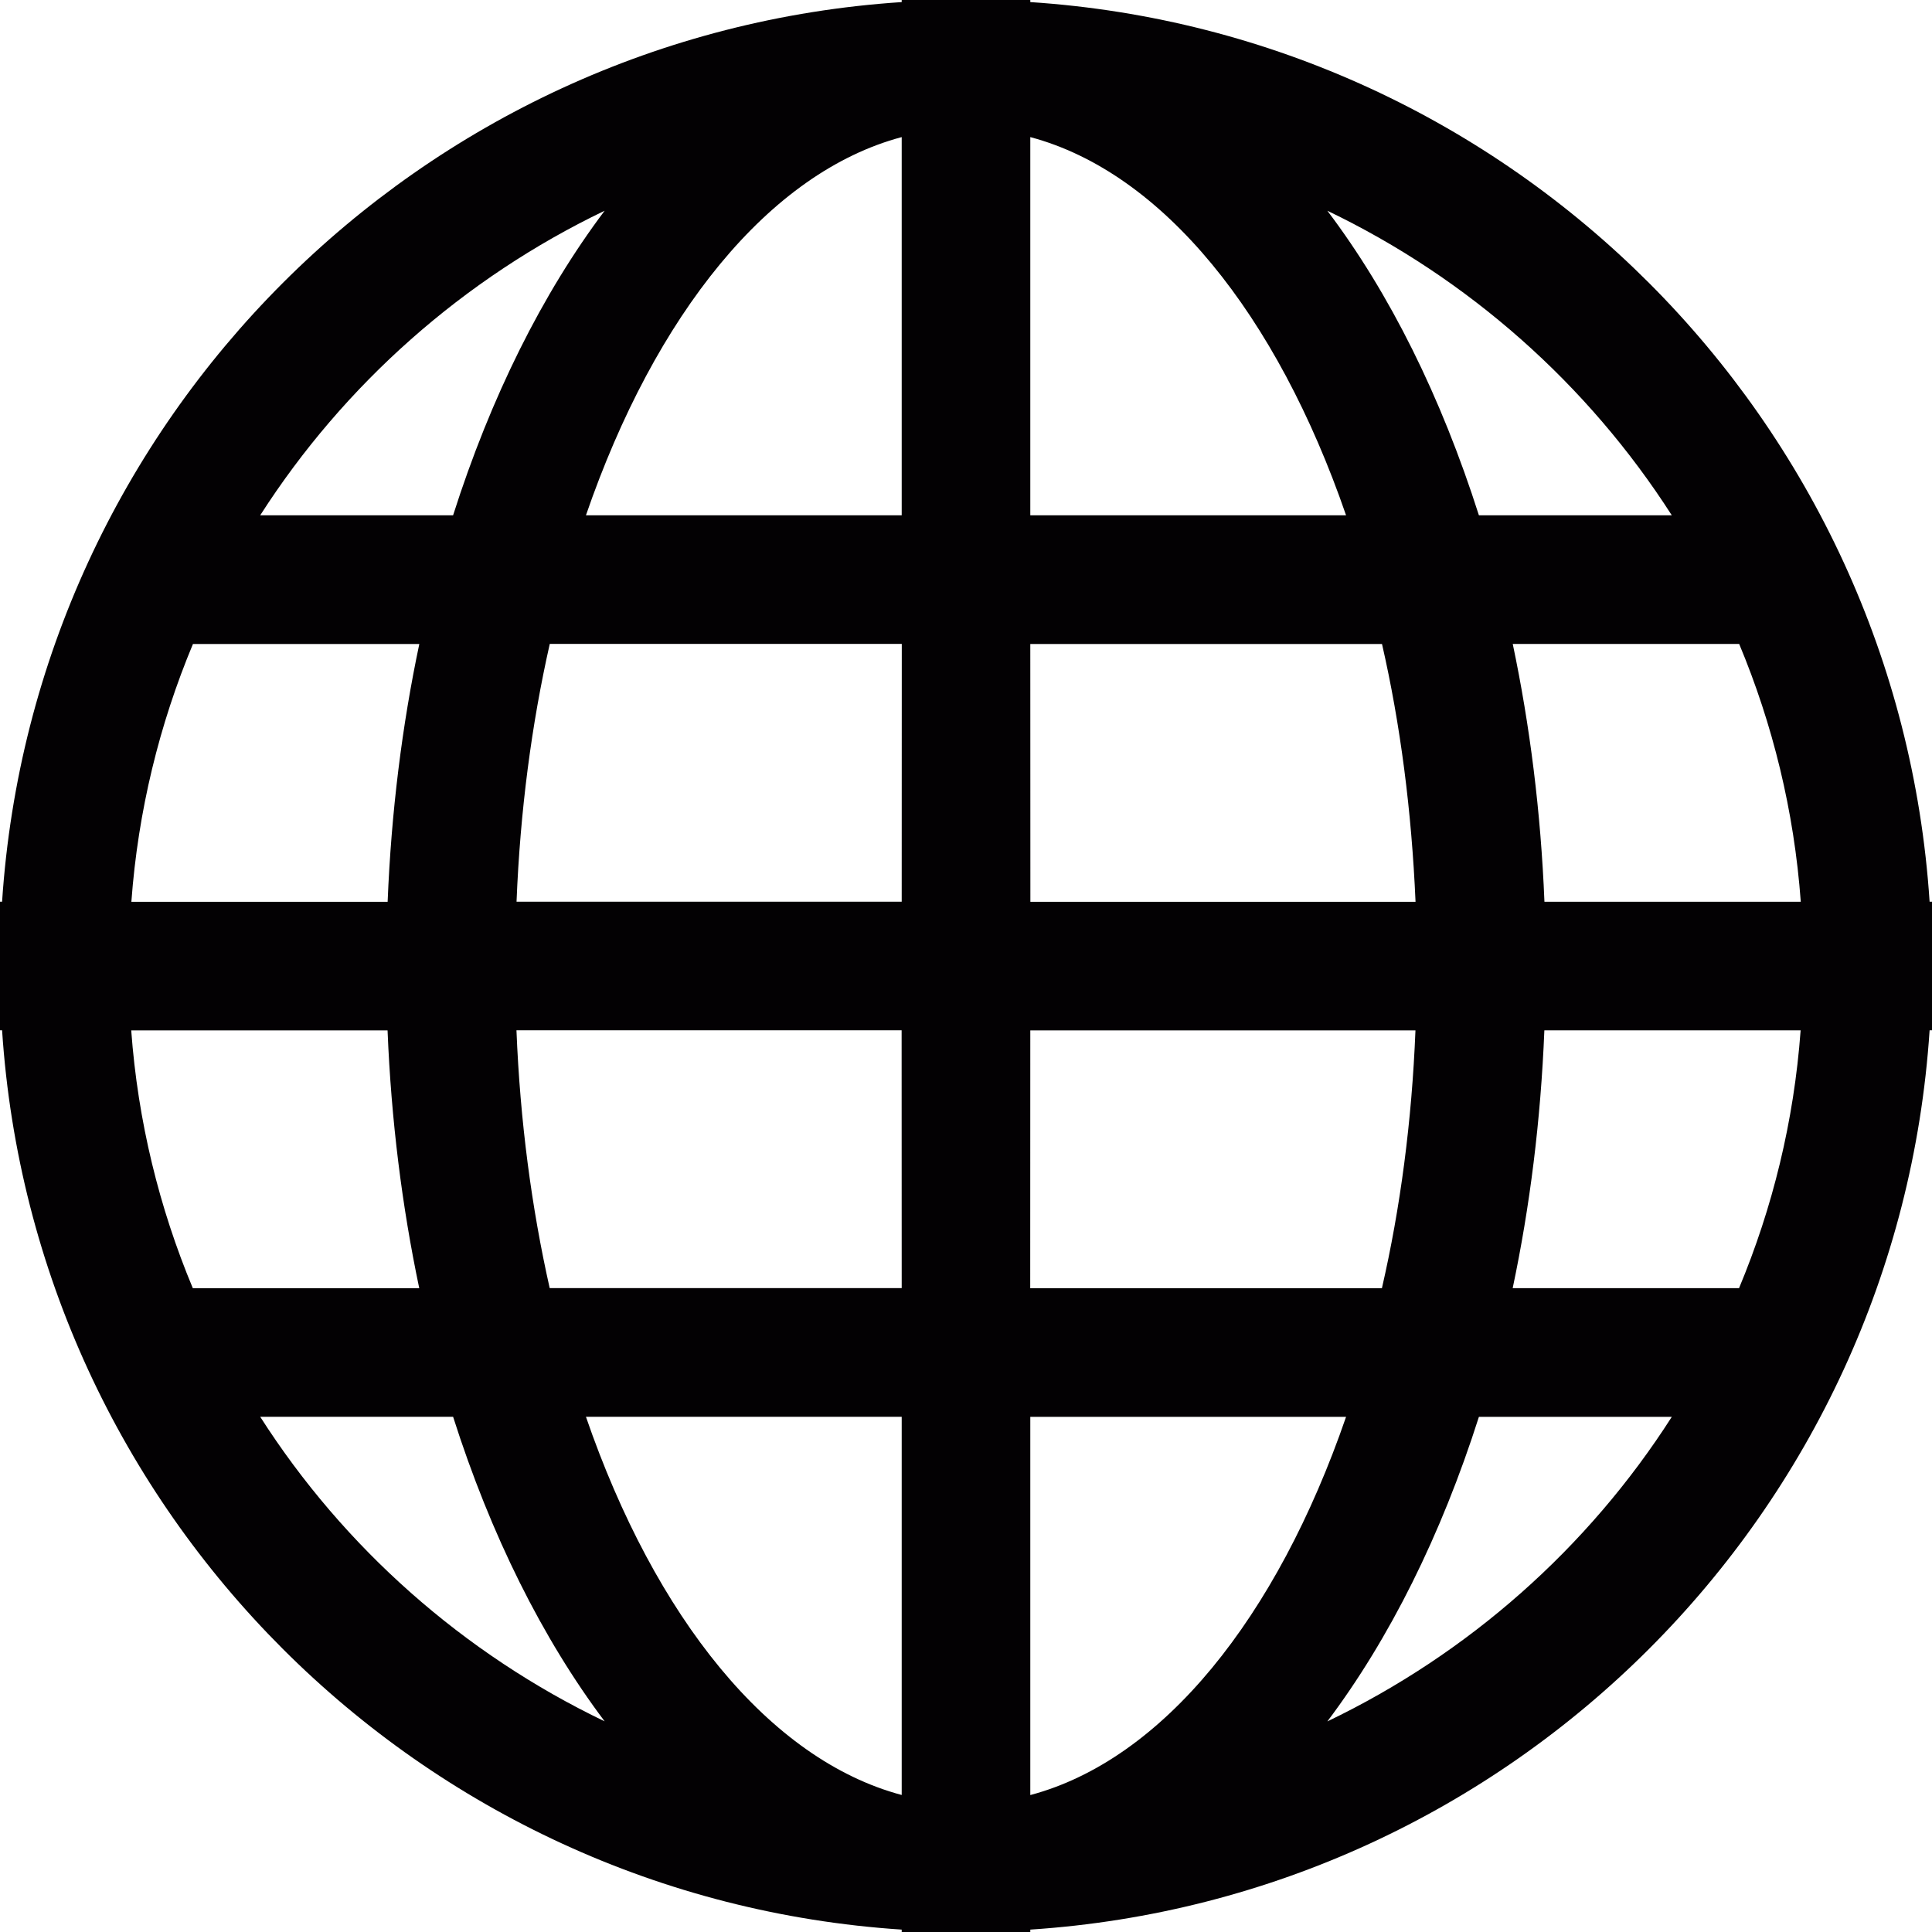 <?xml version="1.0" encoding="UTF-8"?>
<svg width="25pt" height="25pt" version="1.1" viewBox="0 0 25 25" xmlns="http://www.w3.org/2000/svg">
	<path d="m24.969 11.668c-0.41-6.242-5.394-11.23-11.637-11.641v-0.027h-1.664v0.027c-6.242 0.41-11.23 5.398-11.641 11.641h-0.027v1.664h0.027c0.41 6.242 5.398 11.227 11.641 11.637v0.031h1.664v-0.031c6.242-0.41 11.227-5.394 11.637-11.637h0.031v-1.664zm-17.145-8.941c-0.805 1.07-1.473 2.41-1.961 3.941h-2.496c1.086-1.695 2.633-3.066 4.457-3.941zm-5.328 5.606h2.93c-0.223 1.055-0.363 2.172-0.41 3.336h-3.316c0.086-1.176 0.363-2.297 0.797-3.336zm-0.797 5h3.316c0.047 1.164 0.188 2.281 0.41 3.336h-2.93c-0.434-1.039-0.711-2.16-0.797-3.336zm1.668 5h2.496c0.488 1.531 1.156 2.871 1.961 3.941-1.824-0.875-3.371-2.242-4.457-3.941zm8.301 4.894c-1.715-0.457-3.191-2.297-4.086-4.894h4.086zm0-6.559h-4.555c-0.234-1.039-0.383-2.16-0.43-3.336h4.984zm0-5h-4.984c0.047-1.176 0.195-2.297 0.43-3.336h4.555zm0-5h-4.086c0.895-2.598 2.371-4.438 4.086-4.894zm9.965 0h-2.496c-0.488-1.531-1.152-2.871-1.961-3.941 1.824 0.875 3.371 2.246 4.457 3.941zm-8.301-4.894c1.715 0.457 3.191 2.297 4.086 4.894h-4.086zm0 6.559h4.551c0.238 1.039 0.383 2.16 0.434 3.336h-4.984zm0 5h4.984c-0.047 1.176-0.195 2.297-0.434 3.336h-4.551zm0 9.895v-4.894h4.086c-0.895 2.598-2.371 4.438-4.086 4.894zm3.844-0.953c0.805-1.07 1.473-2.41 1.961-3.941h2.496c-1.086 1.699-2.633 3.066-4.457 3.941zm5.328-5.606h-2.93c0.223-1.055 0.363-2.172 0.41-3.336h3.316c-0.086 1.176-0.363 2.297-0.797 3.336zm-2.519-5c-0.047-1.164-0.188-2.281-0.41-3.336h2.93c0.434 1.039 0.711 2.16 0.797 3.336z" fill="#030103"/>
</svg>
